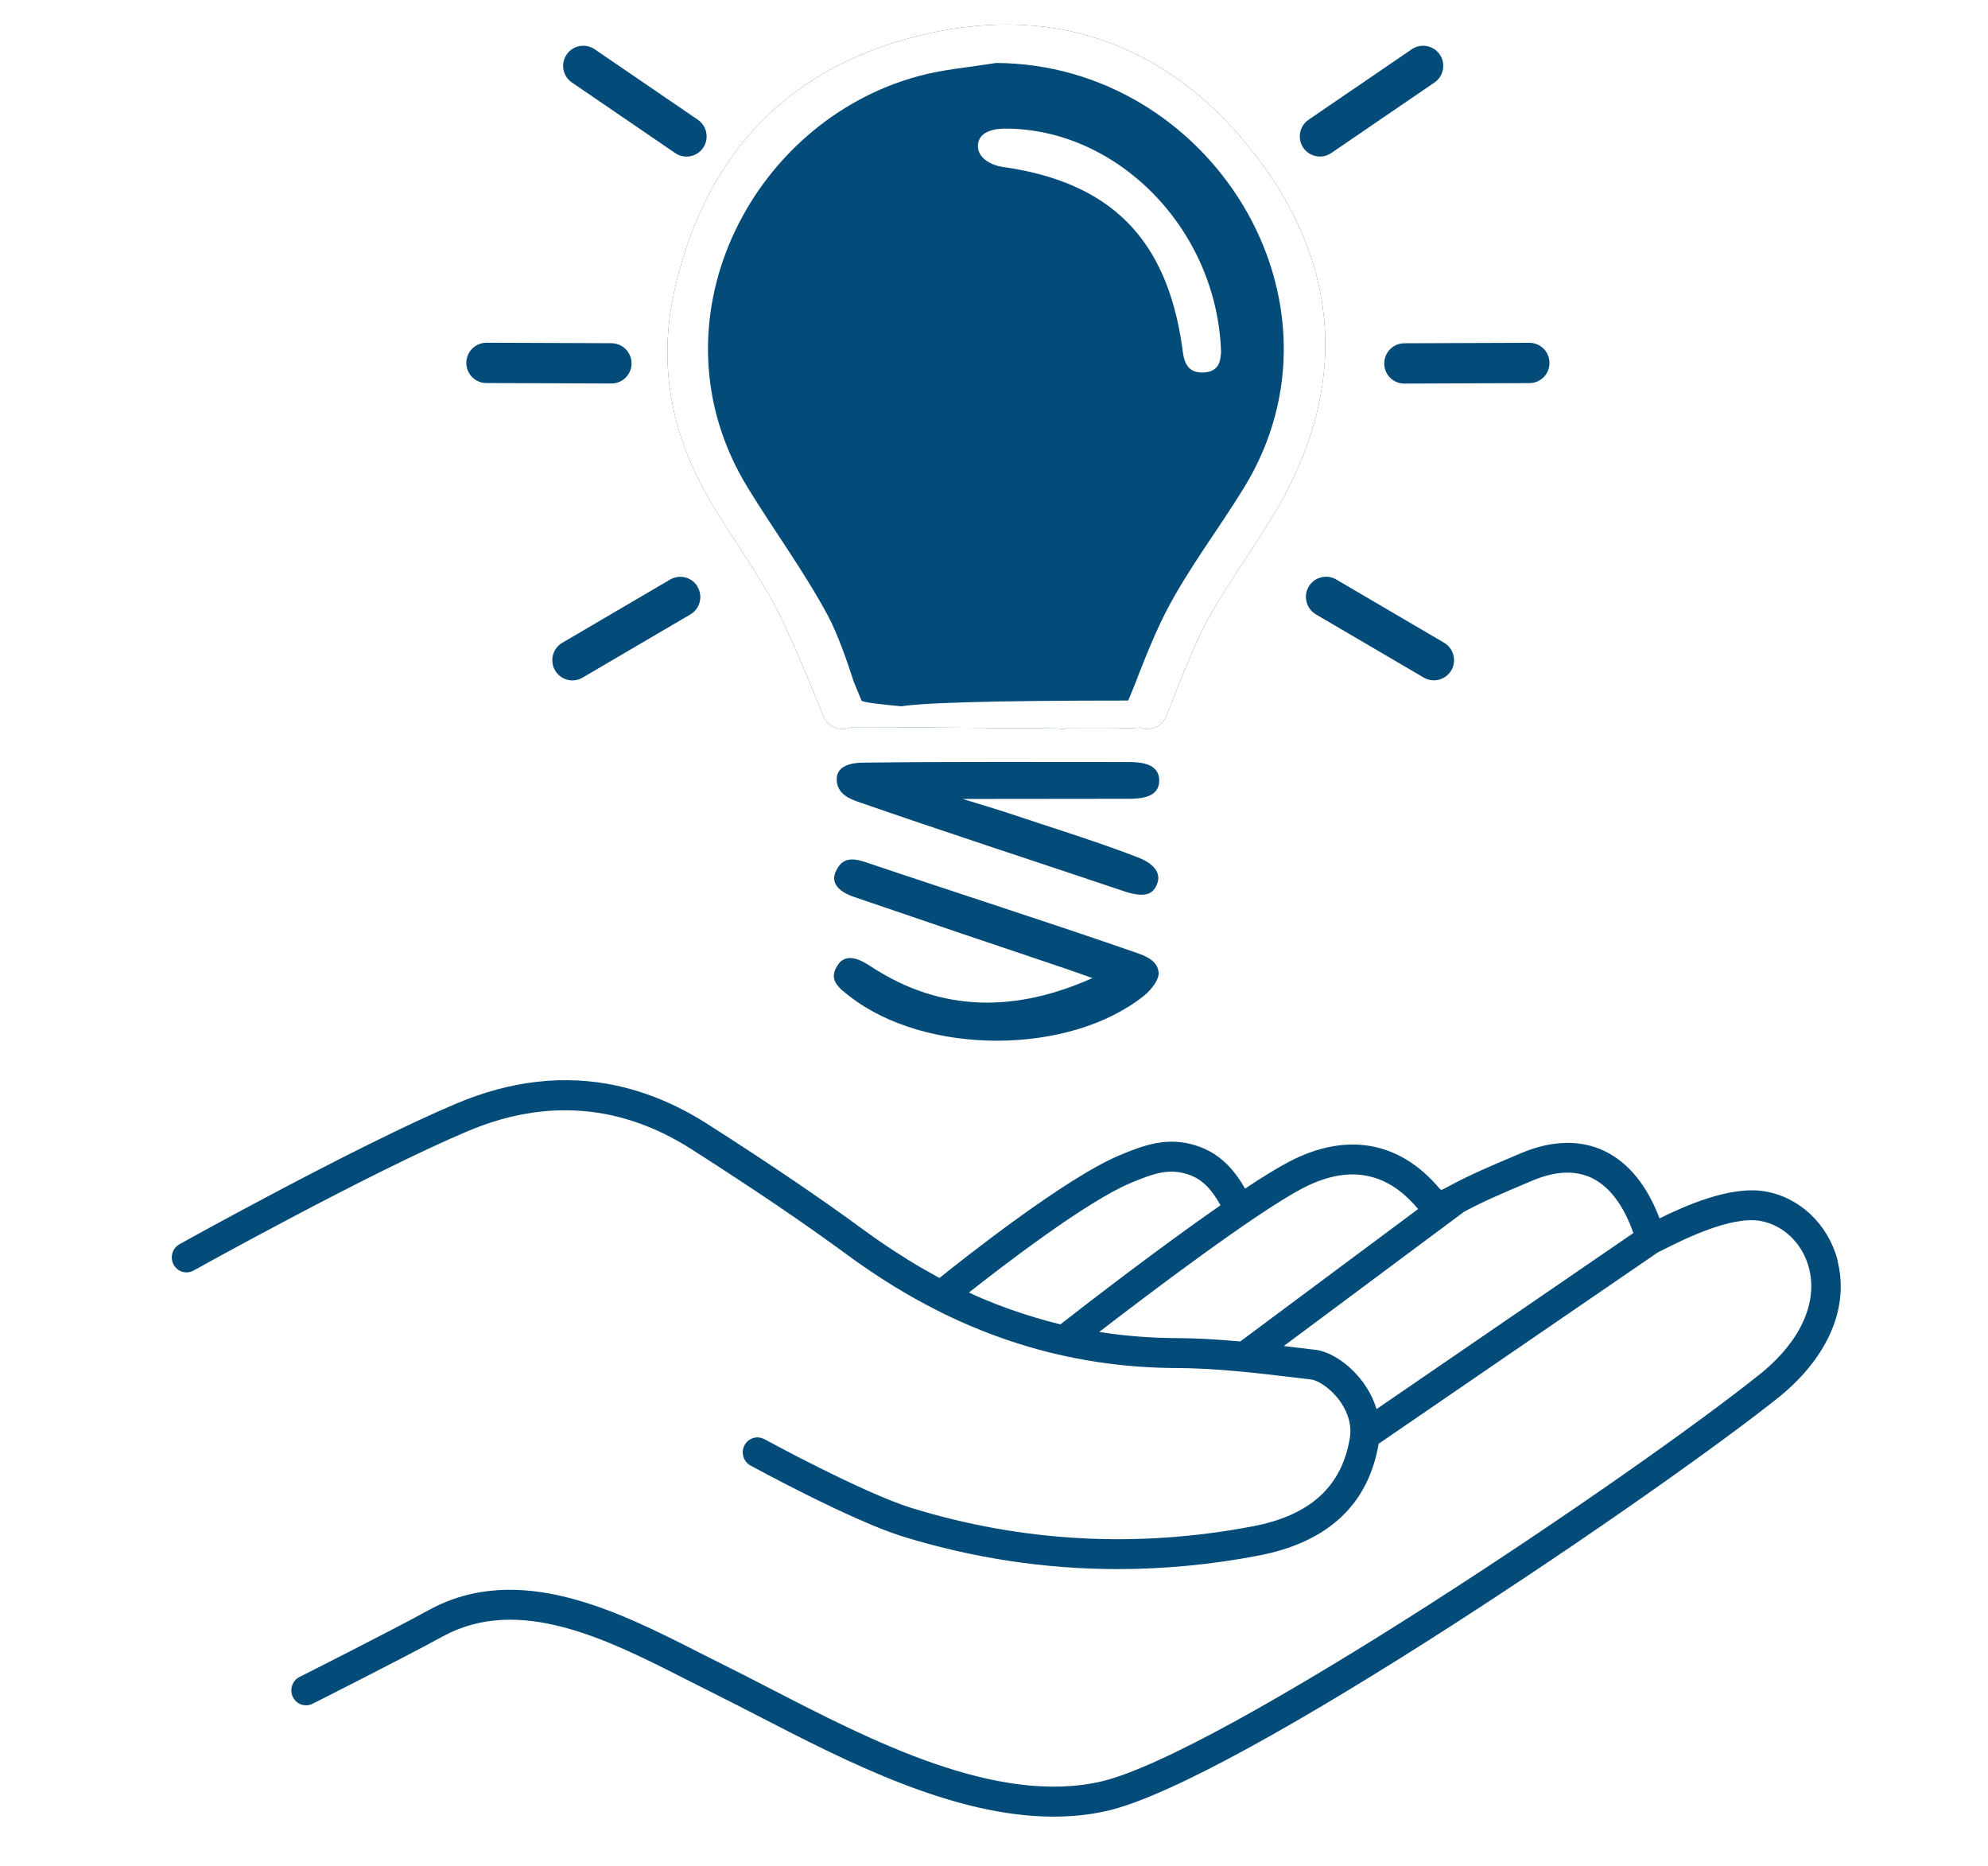 <svg width="81" height="76" viewBox="0 0 81 76" fill="none" xmlns="http://www.w3.org/2000/svg">
<rect width="81" height="76" fill="white"/>
<path d="M74.872 51.34C74.49 49.875 73.331 48.773 71.921 48.531C70.494 48.286 68.63 49.132 67.617 49.63C67.115 48.301 66.354 47.363 65.397 46.897C64.41 46.415 63.227 46.442 61.973 46.974L61.706 47.088C60.831 47.458 59.924 47.838 59.063 48.304C58.975 48.352 58.767 48.465 58.723 48.471C58.723 48.471 58.687 48.453 58.617 48.373C57.005 46.484 54.847 46.111 52.536 47.315C52.051 47.569 51.426 47.954 50.73 48.417C50.319 47.703 49.749 46.992 48.76 46.672C47.6 46.296 46.681 46.613 45.6 47.067C43.392 47.993 39.185 51.328 38.28 52.057C38.263 52.048 38.245 52.039 38.227 52.03C38.128 51.976 38.031 51.919 37.934 51.865C37.734 51.755 37.538 51.641 37.338 51.525C37.223 51.456 37.109 51.387 36.997 51.316C36.803 51.196 36.61 51.071 36.413 50.945C36.313 50.879 36.213 50.817 36.116 50.751C35.826 50.554 35.538 50.353 35.247 50.141C33.424 48.803 31.442 47.458 28.82 45.782C28.417 45.525 28.012 45.295 27.601 45.095C27.193 44.895 26.779 44.718 26.365 44.575C25.948 44.428 25.531 44.312 25.108 44.219C23 43.768 20.818 44.013 18.59 44.954C14.526 46.669 7.382 50.643 7.311 50.685C7.021 50.846 6.915 51.217 7.074 51.513C7.232 51.809 7.596 51.916 7.887 51.755C7.957 51.716 15.046 47.772 19.048 46.081C22.236 44.733 25.308 44.981 28.18 46.816C30.778 48.477 32.74 49.807 34.542 51.13C34.777 51.304 35.012 51.468 35.247 51.629C35.3 51.665 35.356 51.704 35.409 51.74C35.887 52.066 36.366 52.367 36.85 52.651C36.897 52.678 36.941 52.705 36.988 52.732C37.467 53.007 37.946 53.264 38.43 53.503C38.498 53.536 38.568 53.569 38.636 53.601C38.835 53.697 39.038 53.79 39.238 53.879C39.34 53.924 39.446 53.969 39.549 54.014C39.69 54.074 39.834 54.133 39.977 54.19C40.107 54.241 40.233 54.292 40.362 54.339C40.438 54.369 40.515 54.396 40.588 54.423C40.888 54.534 41.187 54.635 41.49 54.731C41.504 54.737 41.522 54.74 41.537 54.746C43.592 55.391 45.715 55.717 47.932 55.726C49.55 55.732 51.209 55.929 52.815 56.12L53.417 56.192C53.696 56.225 54.195 56.533 54.571 57.038C54.779 57.318 55.111 57.892 54.999 58.57C54.676 60.548 53.387 61.726 51.056 62.171C46.346 63.07 41.666 62.819 37.141 61.427C35.185 60.823 31.186 58.648 31.145 58.624C30.855 58.466 30.49 58.576 30.335 58.872C30.179 59.168 30.288 59.538 30.578 59.697C30.746 59.789 34.722 61.953 36.795 62.592C39.66 63.474 42.588 63.916 45.545 63.916C47.444 63.916 49.359 63.733 51.276 63.366C54.107 62.825 55.751 61.289 56.174 58.803C56.186 58.797 56.197 58.794 56.209 58.785L67.549 51.014C67.623 50.978 67.722 50.93 67.84 50.87C68.571 50.503 70.512 49.526 71.713 49.732C72.661 49.893 73.442 50.646 73.704 51.647C74.068 53.049 73.375 54.599 71.804 55.899C66.648 60.049 49.661 71.487 44.834 72.575C40.585 73.534 35.488 70.901 31.395 68.789C30.711 68.436 30.062 68.102 29.433 67.791C29.122 67.639 28.805 67.474 28.479 67.31C25.202 65.646 21.124 63.575 17.459 65.592C15.921 66.438 12.242 68.29 12.203 68.311C11.907 68.46 11.786 68.825 11.933 69.127C12.08 69.428 12.438 69.551 12.735 69.402C12.773 69.384 16.47 67.519 18.029 66.665C21.144 64.953 24.756 66.784 27.945 68.404C28.273 68.571 28.596 68.735 28.911 68.891C29.53 69.198 30.173 69.53 30.855 69.88C34.472 71.747 38.835 74 42.928 74C43.663 74 44.388 73.928 45.095 73.767C50.428 72.563 67.934 60.569 72.555 56.852C74.511 55.233 75.354 53.222 74.863 51.337L74.872 51.34ZM46.056 48.193C46.992 47.802 47.618 47.581 48.396 47.835C49.01 48.032 49.385 48.48 49.729 49.096C47.151 50.885 44.071 53.27 43.21 53.945H43.19C42.517 53.778 41.857 53.581 41.202 53.35C41.146 53.33 41.09 53.309 41.035 53.291C40.785 53.201 40.535 53.105 40.289 53.004C40.198 52.965 40.104 52.929 40.013 52.89C39.834 52.816 39.654 52.732 39.478 52.651C40.873 51.552 44.264 48.946 46.053 48.196L46.056 48.193ZM44.787 54.256C46.813 52.696 51.176 49.394 53.082 48.399C54.906 47.449 56.462 47.709 57.713 49.173C57.736 49.2 57.76 49.224 57.783 49.248L50.533 54.644C49.673 54.566 48.807 54.51 47.941 54.507C46.869 54.504 45.818 54.417 44.787 54.256ZM53.558 54.979L52.956 54.907C52.742 54.88 52.524 54.856 52.307 54.829L59.656 49.358C60.458 48.928 61.324 48.561 62.161 48.208L62.428 48.095C63.374 47.694 64.196 47.661 64.874 47.993C65.585 48.34 66.16 49.111 66.551 50.228L56.086 57.399C55.971 57.017 55.786 56.646 55.531 56.3C54.991 55.57 54.215 55.05 53.555 54.976L53.558 54.979Z" fill="#034B79"/>
<path d="M28.268 12.598C29.37 7.457 32.418 4.019 37.511 2.713C42.656 1.391 47.11 2.901 50.403 7.052C53.636 11.126 54.168 15.666 51.63 20.347C50.76 21.951 49.627 23.411 48.738 25.006C48.149 26.062 47.292 28.358 47.292 28.358H47.285L47.138 28.728C46.972 29.133 46.512 29.324 46.109 29.157C45.968 29.098 45.849 29.004 45.767 28.885C45.617 28.672 45.573 28.387 45.683 28.127L45.93 27.528C46.062 27.18 46.594 25.777 47.088 24.805C47.949 23.113 49.129 21.594 50.121 19.971C54.506 12.811 48.8 3.753 40.616 3.719C39.627 3.882 38.612 3.96 37.648 4.223C31.188 5.968 27.279 13.679 31.094 19.946C32.105 21.603 33.266 23.173 34.184 24.878C34.559 25.576 34.941 26.685 35.169 27.397L35.47 28.127C35.576 28.387 35.536 28.669 35.385 28.885C35.304 29.004 35.185 29.098 35.044 29.157C34.641 29.324 34.18 29.133 34.014 28.728L33.964 28.603H33.961C33.961 28.603 33.889 28.424 33.773 28.136L33.614 27.748C33.226 26.808 32.597 25.322 32.136 24.461C31.348 22.982 30.312 21.638 29.498 20.171C28.19 17.809 27.701 15.274 28.274 12.598H28.268ZM34.171 39.262C33.692 39.895 34.18 40.243 34.631 40.594C37.736 43 43.564 42.997 46.613 40.559C46.904 40.328 47.245 39.892 47.207 39.597C47.173 39.309 46.985 39.049 46.384 38.839C42.691 37.555 38.963 36.367 35.257 35.117C34.672 34.92 34.262 34.954 34.027 35.568C33.892 35.922 34.09 36.295 34.797 36.536C37.651 37.511 40.509 38.482 43.37 39.441C43.752 39.569 44.13 39.707 44.509 39.842C41.414 41.221 38.387 41.274 35.473 39.362C35.138 39.143 34.531 38.783 34.165 39.262H34.171ZM45.999 31.041C42.384 31.041 38.772 31.022 35.157 31.066C34.759 31.069 34.115 31.16 34.093 31.708C34.071 32.281 34.537 32.513 34.925 32.648C38.578 33.917 42.256 35.111 45.921 36.345C46.656 36.555 47.01 36.446 47.167 35.941C47.257 35.65 47.163 35.233 46.35 34.92C44.616 34.252 42.835 33.71 41.072 33.118C40.738 33.005 39.226 32.545 39.226 32.545C39.226 32.545 44.033 32.541 45.987 32.538C46.553 32.538 47.232 32.457 47.232 31.796C47.232 31.135 46.562 31.041 45.996 31.041H45.999ZM40.853 7.695C44.988 8.271 47.148 10.424 47.746 14.566C47.799 14.929 47.815 15.569 48.503 15.569C49.192 15.569 49.207 15.105 49.239 14.795C49.088 10.057 45.251 6.225 40.969 6.231C40.609 6.231 39.971 6.313 39.93 6.849C39.886 7.385 40.503 7.645 40.853 7.695ZM28.427 23.903C28.199 23.511 27.695 23.38 27.304 23.608L22.909 26.184C22.518 26.413 22.387 26.917 22.615 27.309C22.844 27.701 23.348 27.832 23.736 27.603L28.13 25.028C28.381 24.881 28.524 24.617 28.534 24.348C28.54 24.198 28.503 24.044 28.421 23.906L28.427 23.903ZM28.434 4.878L24.227 2.005C23.852 1.751 23.341 1.848 23.088 2.221C22.831 2.594 22.928 3.104 23.304 3.361L27.51 6.235C27.886 6.492 28.396 6.394 28.65 6.018C28.741 5.887 28.787 5.733 28.791 5.586C28.8 5.313 28.675 5.044 28.434 4.878ZM24.916 13.98L19.823 13.961C19.369 13.961 19.003 14.328 19 14.779C19 15.233 19.363 15.603 19.817 15.603L24.909 15.622C25.363 15.622 25.733 15.258 25.733 14.804C25.733 14.644 25.686 14.494 25.607 14.365C25.463 14.134 25.207 13.983 24.916 13.98ZM53.211 24.345C53.22 24.617 53.364 24.878 53.614 25.025L58.009 27.6C58.4 27.829 58.901 27.697 59.133 27.306C59.361 26.914 59.23 26.413 58.838 26.181L54.444 23.605C54.053 23.377 53.552 23.508 53.32 23.9C53.239 24.038 53.204 24.191 53.207 24.342L53.211 24.345ZM52.96 5.586C52.966 5.736 53.013 5.887 53.101 6.018C53.358 6.394 53.868 6.488 54.24 6.235L58.447 3.361C58.823 3.104 58.916 2.594 58.663 2.221C58.406 1.848 57.896 1.751 57.524 2.005L53.317 4.878C53.076 5.041 52.951 5.313 52.96 5.586ZM56.525 14.369C56.447 14.497 56.4 14.647 56.4 14.807C56.4 15.261 56.769 15.628 57.223 15.625L62.316 15.606C62.77 15.606 63.136 15.236 63.133 14.782C63.133 14.328 62.763 13.961 62.309 13.964L57.217 13.983C56.926 13.983 56.669 14.137 56.525 14.369Z" fill="#034B79"/>
<path d="M27.439 12.013C28.611 6.543 31.855 2.885 37.273 1.495C42.748 0.088 47.487 1.695 50.991 6.112C54.431 10.446 54.997 15.277 52.296 20.258C51.37 21.965 50.165 23.518 49.219 25.215C48.593 26.339 47.68 28.782 47.68 28.782H47.674L47.517 29.176C47.341 29.606 46.851 29.809 46.421 29.633C46.272 29.569 43.399 29.169 43.399 29.701C32.442 28.894 35.102 28.536 45.968 28.536L46.421 29.042C46.561 28.672 42.095 29.816 42.621 28.782C36.792 29.402 40.927 29.176 36.792 29.043C35.705 29.007 41.025 28.431 39.961 29.034C38.909 29.208 45.145 28.754 44.119 29.034C45.43 29.034 38.261 29.437 36.792 29.043C36.792 29.043 36.721 29.145 34.321 29.043C34.005 28.905 34.88 28.132 35.102 27.841V28.536C35.215 28.812 46.581 29.402 46.421 29.633C46.335 29.759 34.799 29.569 34.649 29.633C34.219 29.809 33.73 29.606 33.553 29.176L33.5 29.042H33.496C33.496 29.042 33.42 28.852 33.297 28.546L33.127 28.132C32.714 27.132 32.044 25.552 31.555 24.635C30.716 23.062 29.613 21.631 28.747 20.071C27.355 17.558 26.836 14.86 27.445 12.013H27.439Z" fill="#034B79"/>
<path d="M27.439 12.013C28.611 6.543 31.855 2.885 37.273 1.495C42.748 0.088 47.487 1.695 50.991 6.112C54.431 10.447 54.997 15.277 52.296 20.258C51.37 21.965 50.165 23.518 49.219 25.215C48.593 26.339 47.68 28.782 47.68 28.782H47.674L47.517 29.176C47.341 29.606 46.851 29.809 46.422 29.633C46.272 29.569 43.399 29.169 43.399 29.701C32.442 28.894 35.102 28.536 45.969 28.536L46.232 27.899C46.372 27.529 46.938 26.035 47.464 25.002C48.38 23.202 49.635 21.585 50.691 19.858C55.357 12.24 49.286 2.602 40.577 2.565C39.524 2.739 38.445 2.822 37.42 3.102C30.546 4.959 26.386 13.164 30.446 19.831C31.522 21.595 32.757 23.265 33.733 25.078C34.133 25.822 34.539 27.002 34.782 27.759L35.102 28.536C35.215 28.812 46.581 29.402 46.422 29.633C46.335 29.759 34.799 29.569 34.649 29.633C34.219 29.809 33.73 29.606 33.553 29.176L33.5 29.042H33.497C33.497 29.042 33.42 28.852 33.297 28.546L33.127 28.132C32.714 27.132 32.045 25.552 31.555 24.635C30.716 23.062 29.613 21.631 28.747 20.071C27.355 17.558 26.836 14.86 27.445 12.013H27.439ZM40.83 6.796C45.229 7.409 47.527 9.7 48.163 14.107C48.22 14.494 48.236 15.174 48.969 15.174C49.702 15.174 49.718 14.68 49.752 14.35C49.592 9.31 45.509 5.232 40.953 5.239C40.57 5.239 39.891 5.326 39.847 5.896C39.801 6.466 40.457 6.743 40.83 6.796Z" fill="white"/>
</svg>
